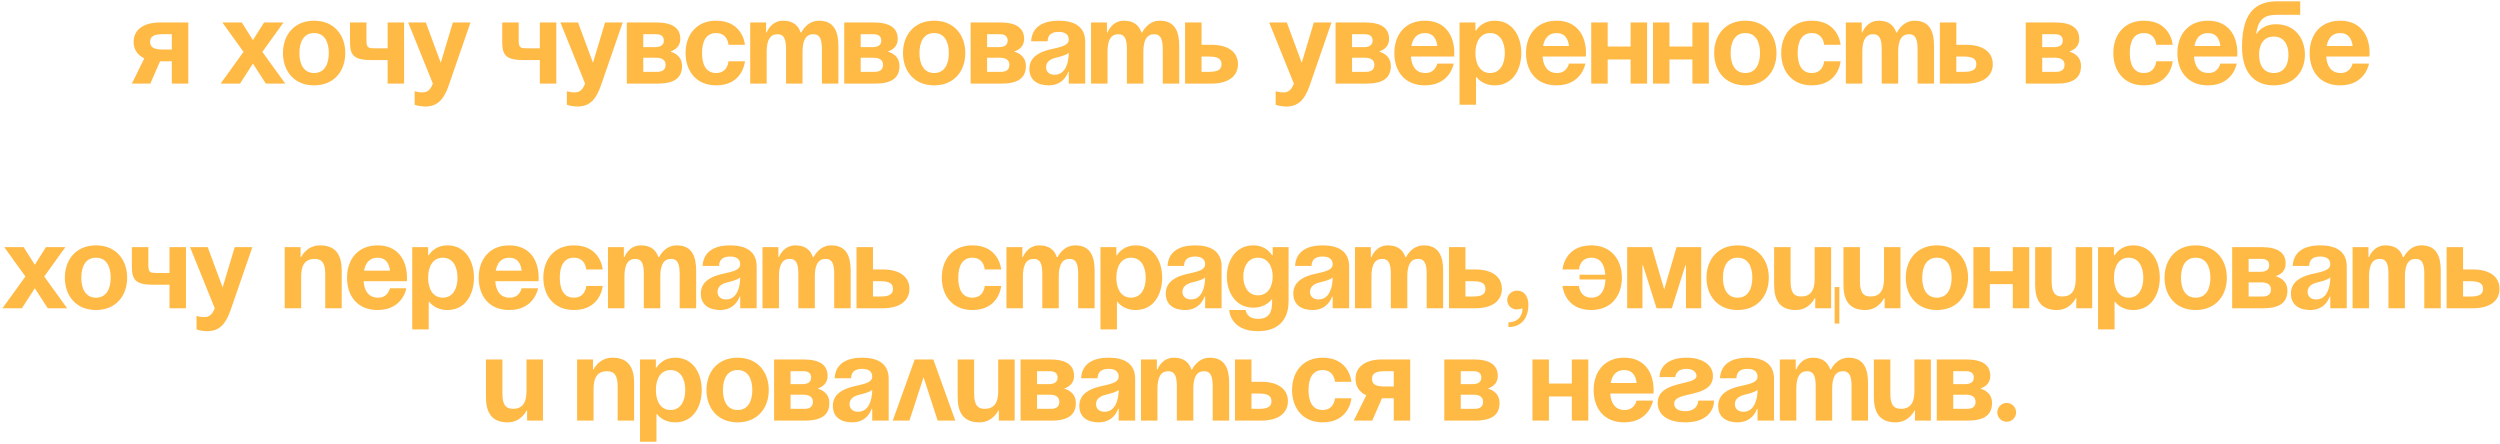 <?xml version="1.0" encoding="UTF-8"?> <svg xmlns="http://www.w3.org/2000/svg" width="957" height="170" viewBox="0 0 957 170" fill="none"> <path d="M72.078 8.6V32H65.778V23.45H61.278L57.543 32H50.478L55.248 22.325C52.548 21.065 51.153 18.86 51.153 16.025C51.153 11.525 54.753 8.6 61.278 8.6H72.078ZM62.178 18.95H65.778V13.1H62.178C58.803 13.1 57.453 14 57.453 16.025C57.453 18.05 58.803 18.95 62.178 18.95ZM92.548 8.6L96.823 15.35L101.098 8.6H108.523L100.423 19.85L109.198 32H101.773L96.823 24.35L91.873 32H84.448L93.223 19.85L85.123 8.6H92.548ZM114.62 20.3C114.62 24.53 116.24 27.95 120.245 27.95C124.25 27.95 125.87 24.53 125.87 20.3C125.87 16.07 124.25 12.65 120.245 12.65C116.24 12.65 114.62 16.07 114.62 20.3ZM108.32 20.3C108.32 13.46 112.55 7.925 120.245 7.925C127.94 7.925 132.17 13.46 132.17 20.3C132.17 27.14 127.94 32.675 120.245 32.675C112.55 32.675 108.32 27.14 108.32 20.3ZM154.684 8.6V32H148.384V23H142.309C135.784 23 133.984 21.425 133.984 16.25V8.6H140.284V15.575C140.284 18.5 141.184 18.5 143.884 18.5H148.384V8.6H154.684ZM180.104 8.6L171.779 32.675C169.934 38.03 167.504 40.775 162.779 40.775C160.529 40.775 158.729 40.1 158.729 40.1V34.925C158.729 34.925 160.079 35.375 161.654 35.375C163.904 35.375 164.804 34.16 165.704 32L156.254 8.6H163.004L168.719 24.035L173.354 8.6H180.104ZM212.956 8.6V32H206.656V23H200.581C194.056 23 192.256 21.425 192.256 16.25V8.6H198.556V15.575C198.556 18.5 199.456 18.5 202.156 18.5H206.656V8.6H212.956ZM238.376 8.6L230.051 32.675C228.206 38.03 225.776 40.775 221.051 40.775C218.801 40.775 217.001 40.1 217.001 40.1V34.925C217.001 34.925 218.351 35.375 219.926 35.375C222.176 35.375 223.076 34.16 223.976 32L214.526 8.6H221.276L226.991 24.035L231.626 8.6H238.376ZM239.942 32V8.6H251.192C257.267 8.6 260.417 10.625 260.417 14.9C260.417 18.725 256.817 19.625 256.817 19.625V19.85C256.817 19.85 261.092 20.75 261.092 25.25C261.092 29.75 258.167 32 251.867 32H239.942ZM251.192 22.1H246.242V27.5H251.642C253.667 27.5 254.792 26.6 254.792 24.8C254.792 23 253.442 22.1 251.192 22.1ZM246.242 18.05H250.742C252.992 18.05 254.117 17.15 254.117 15.575C254.117 14 253.217 13.1 251.192 13.1H246.242V18.05ZM262.437 20.3C262.437 13.46 266.487 7.925 274.137 7.925C284.487 7.925 285.162 17.15 285.162 17.15H278.862C278.862 17.15 278.637 12.65 274.137 12.65C270.132 12.65 268.737 16.07 268.737 20.3C268.737 24.53 270.132 27.95 274.137 27.95C278.637 27.95 278.862 23.45 278.862 23.45H285.162C285.162 23.45 284.487 32.675 274.137 32.675C266.487 32.675 262.437 27.14 262.437 20.3ZM300.908 32V18.95C300.908 14.9 300.098 13.1 297.623 13.1C294.923 13.1 293.483 15.125 293.483 19.85V32H287.183V8.6H293.258V12.425H293.483C293.483 12.425 295.058 7.925 299.783 7.925C303.563 7.925 305.588 9.725 306.488 12.47L306.533 12.425H306.758C306.758 12.425 308.783 7.925 313.508 7.925C319.358 7.925 320.933 12.2 320.933 17.6V32H314.633V18.95C314.633 14.9 313.823 13.1 311.348 13.1C308.648 13.1 307.208 15.125 307.208 19.85V32H300.908ZM323.174 32V8.6H334.424C340.499 8.6 343.649 10.625 343.649 14.9C343.649 18.725 340.049 19.625 340.049 19.625V19.85C340.049 19.85 344.324 20.75 344.324 25.25C344.324 29.75 341.399 32 335.099 32H323.174ZM334.424 22.1H329.474V27.5H334.874C336.899 27.5 338.024 26.6 338.024 24.8C338.024 23 336.674 22.1 334.424 22.1ZM329.474 18.05H333.974C336.224 18.05 337.349 17.15 337.349 15.575C337.349 14 336.449 13.1 334.424 13.1H329.474V18.05ZM351.969 20.3C351.969 24.53 353.589 27.95 357.594 27.95C361.599 27.95 363.219 24.53 363.219 20.3C363.219 16.07 361.599 12.65 357.594 12.65C353.589 12.65 351.969 16.07 351.969 20.3ZM345.669 20.3C345.669 13.46 349.899 7.925 357.594 7.925C365.289 7.925 369.519 13.46 369.519 20.3C369.519 27.14 365.289 32.675 357.594 32.675C349.899 32.675 345.669 27.14 345.669 20.3ZM371.558 32V8.6H382.808C388.883 8.6 392.033 10.625 392.033 14.9C392.033 18.725 388.433 19.625 388.433 19.625V19.85C388.433 19.85 392.708 20.75 392.708 25.25C392.708 29.75 389.783 32 383.483 32H371.558ZM382.808 22.1H377.858V27.5H383.258C385.283 27.5 386.408 26.6 386.408 24.8C386.408 23 385.058 22.1 382.808 22.1ZM377.858 18.05H382.358C384.608 18.05 385.733 17.15 385.733 15.575C385.733 14 384.833 13.1 382.808 13.1H377.858V18.05ZM401.023 15.8H394.723C395.083 9.815 399.898 7.925 405.298 7.925C410.923 7.925 415.423 9.95 415.423 16.025V32H409.123V27.5H408.898C408.898 27.5 407.458 32.675 401.473 32.675C397.198 32.675 394.048 30.695 394.048 26.375C394.048 22.01 397.648 20.03 401.518 19.04C405.433 18.05 409.123 17.735 409.123 15.125C409.123 13.28 407.773 12.2 405.298 12.2C402.598 12.2 401.113 13.28 401.023 15.8ZM409.123 20.21C408.088 21.155 405.973 21.65 404.173 22.1C402.148 22.595 400.438 23.63 400.438 25.7C400.438 27.5 401.698 28.625 403.723 28.625C407.998 28.625 409.123 23.675 409.123 20.21ZM431.382 32V18.95C431.382 14.9 430.572 13.1 428.097 13.1C425.397 13.1 423.957 15.125 423.957 19.85V32H417.657V8.6H423.732V12.425H423.957C423.957 12.425 425.532 7.925 430.257 7.925C434.037 7.925 436.062 9.725 436.962 12.47L437.007 12.425H437.232C437.232 12.425 439.257 7.925 443.982 7.925C449.832 7.925 451.407 12.2 451.407 17.6V32H445.107V18.95C445.107 14.9 444.297 13.1 441.822 13.1C439.122 13.1 437.682 15.125 437.682 19.85V32H431.382ZM453.648 32V8.6H459.948V17.15H463.773C470.298 17.15 473.898 20.075 473.898 24.575C473.898 29.075 470.298 32 463.773 32H453.648ZM462.873 21.65H459.948V27.5H462.873C466.248 27.5 467.598 26.6 467.598 24.575C467.598 22.55 466.248 21.65 462.873 21.65ZM509.694 8.6L501.369 32.675C499.524 38.03 497.094 40.775 492.369 40.775C490.119 40.775 488.319 40.1 488.319 40.1V34.925C488.319 34.925 489.669 35.375 491.244 35.375C493.494 35.375 494.394 34.16 495.294 32L485.844 8.6H492.594L498.309 24.035L502.944 8.6H509.694ZM511.26 32V8.6H522.51C528.585 8.6 531.735 10.625 531.735 14.9C531.735 18.725 528.135 19.625 528.135 19.625V19.85C528.135 19.85 532.41 20.75 532.41 25.25C532.41 29.75 529.485 32 523.185 32H511.26ZM522.51 22.1H517.56V27.5H522.96C524.985 27.5 526.11 26.6 526.11 24.8C526.11 23 524.76 22.1 522.51 22.1ZM517.56 18.05H522.06C524.31 18.05 525.435 17.15 525.435 15.575C525.435 14 524.535 13.1 522.51 13.1H517.56V18.05ZM533.755 20.3C533.755 13.46 537.76 7.925 545.455 7.925C553.15 7.925 556.705 13.46 556.705 20.3C556.705 20.84 556.66 21.65 556.66 21.65H540.1C540.37 25.25 541.9 27.95 545.68 27.95C549.505 27.95 550.18 24.35 550.18 24.35H556.48C556.48 24.35 555.13 32.675 545.455 32.675C537.58 32.675 533.755 27.14 533.755 20.3ZM545.455 12.65C542.35 12.65 540.82 14.72 540.28 17.6H550.225C549.82 14.72 548.56 12.65 545.455 12.65ZM558.721 40.1V8.6H564.796V11.75H565.021C565.021 11.75 567.046 7.925 572.221 7.925C578.971 7.925 582.346 13.775 582.346 20.3C582.346 26.825 578.971 32.675 572.221 32.675C567.271 32.675 565.246 29.525 565.246 29.525H565.021V40.1H558.721ZM564.796 20.3C564.796 24.53 566.596 27.95 570.421 27.95C574.246 27.95 576.046 24.53 576.046 20.3C576.046 16.07 574.246 12.65 570.421 12.65C566.596 12.65 564.796 16.07 564.796 20.3ZM584.16 20.3C584.16 13.46 588.165 7.925 595.86 7.925C603.555 7.925 607.11 13.46 607.11 20.3C607.11 20.84 607.065 21.65 607.065 21.65H590.505C590.775 25.25 592.305 27.95 596.085 27.95C599.91 27.95 600.585 24.35 600.585 24.35H606.885C606.885 24.35 605.535 32.675 595.86 32.675C587.985 32.675 584.16 27.14 584.16 20.3ZM595.86 12.65C592.755 12.65 591.225 14.72 590.685 17.6H600.63C600.225 14.72 598.965 12.65 595.86 12.65ZM624.201 32V22.775H615.426V32H609.126V8.6H615.426V17.825H624.201V8.6H630.501V32H624.201ZM647.844 32V22.775H639.069V32H632.769V8.6H639.069V17.825H647.844V8.6H654.144V32H647.844ZM662.487 20.3C662.487 24.53 664.107 27.95 668.112 27.95C672.117 27.95 673.737 24.53 673.737 20.3C673.737 16.07 672.117 12.65 668.112 12.65C664.107 12.65 662.487 16.07 662.487 20.3ZM656.187 20.3C656.187 13.46 660.417 7.925 668.112 7.925C675.807 7.925 680.037 13.46 680.037 20.3C680.037 27.14 675.807 32.675 668.112 32.675C660.417 32.675 656.187 27.14 656.187 20.3ZM681.851 20.3C681.851 13.46 685.901 7.925 693.551 7.925C703.901 7.925 704.576 17.15 704.576 17.15H698.276C698.276 17.15 698.051 12.65 693.551 12.65C689.546 12.65 688.151 16.07 688.151 20.3C688.151 24.53 689.546 27.95 693.551 27.95C698.051 27.95 698.276 23.45 698.276 23.45H704.576C704.576 23.45 703.901 32.675 693.551 32.675C685.901 32.675 681.851 27.14 681.851 20.3ZM720.322 32V18.95C720.322 14.9 719.512 13.1 717.037 13.1C714.337 13.1 712.897 15.125 712.897 19.85V32H706.597V8.6H712.672V12.425H712.897C712.897 12.425 714.472 7.925 719.197 7.925C722.977 7.925 725.002 9.725 725.902 12.47L725.947 12.425H726.172C726.172 12.425 728.197 7.925 732.922 7.925C738.772 7.925 740.347 12.2 740.347 17.6V32H734.047V18.95C734.047 14.9 733.237 13.1 730.762 13.1C728.062 13.1 726.622 15.125 726.622 19.85V32H720.322ZM742.588 32V8.6H748.888V17.15H752.713C759.238 17.15 762.838 20.075 762.838 24.575C762.838 29.075 759.238 32 752.713 32H742.588ZM751.813 21.65H748.888V27.5H751.813C755.188 27.5 756.538 26.6 756.538 24.575C756.538 22.55 755.188 21.65 751.813 21.65ZM775.459 32V8.6H786.709C792.784 8.6 795.934 10.625 795.934 14.9C795.934 18.725 792.334 19.625 792.334 19.625V19.85C792.334 19.85 796.609 20.75 796.609 25.25C796.609 29.75 793.684 32 787.384 32H775.459ZM786.709 22.1H781.759V27.5H787.159C789.184 27.5 790.309 26.6 790.309 24.8C790.309 23 788.959 22.1 786.709 22.1ZM781.759 18.05H786.259C788.509 18.05 789.634 17.15 789.634 15.575C789.634 14 788.734 13.1 786.709 13.1H781.759V18.05ZM808.984 20.3C808.984 13.46 813.034 7.925 820.684 7.925C831.034 7.925 831.709 17.15 831.709 17.15H825.409C825.409 17.15 825.184 12.65 820.684 12.65C816.679 12.65 815.284 16.07 815.284 20.3C815.284 24.53 816.679 27.95 820.684 27.95C825.184 27.95 825.409 23.45 825.409 23.45H831.709C831.709 23.45 831.034 32.675 820.684 32.675C813.034 32.675 808.984 27.14 808.984 20.3ZM833.506 20.3C833.506 13.46 837.511 7.925 845.206 7.925C852.901 7.925 856.456 13.46 856.456 20.3C856.456 20.84 856.411 21.65 856.411 21.65H839.851C840.121 25.25 841.651 27.95 845.431 27.95C849.256 27.95 849.931 24.35 849.931 24.35H856.231C856.231 24.35 854.881 32.675 845.206 32.675C837.331 32.675 833.506 27.14 833.506 20.3ZM845.206 12.65C842.101 12.65 840.571 14.72 840.031 17.6H849.976C849.571 14.72 848.311 12.65 845.206 12.65ZM864.772 20.975C864.772 24.755 866.392 27.95 870.397 27.95C874.402 27.95 876.022 24.755 876.022 20.975C876.022 17.195 874.402 14 870.397 14C866.392 14 864.772 17.195 864.772 20.975ZM870.397 32.675C864.097 32.675 858.247 29.075 858.247 17.825C858.247 2.75 865.402 0.5 871.927 0.5H880.522V5.675H871.387C866.302 5.675 864.412 7.925 863.647 12.875H863.872C863.872 12.875 865.897 9.275 871.297 9.275C878.272 9.275 882.322 14.45 882.322 20.975C882.322 27.275 878.272 32.675 870.397 32.675ZM884.131 20.3C884.131 13.46 888.136 7.925 895.831 7.925C903.526 7.925 907.081 13.46 907.081 20.3C907.081 20.84 907.036 21.65 907.036 21.65H890.476C890.746 25.25 892.276 27.95 896.056 27.95C899.881 27.95 900.556 24.35 900.556 24.35H906.856C906.856 24.35 905.506 32.675 895.831 32.675C887.956 32.675 884.131 27.14 884.131 20.3ZM895.831 12.65C892.726 12.65 891.196 14.72 890.656 17.6H900.601C900.196 14.72 898.936 12.65 895.831 12.65ZM9.051 94.6L13.326 101.35L17.602 94.6H25.026L16.927 105.85L25.701 118H18.276L13.326 110.35L8.376 118H0.951L9.726 105.85L1.626 94.6H9.051ZM31.124 106.3C31.124 110.53 32.744 113.95 36.749 113.95C40.754 113.95 42.374 110.53 42.374 106.3C42.374 102.07 40.754 98.65 36.749 98.65C32.744 98.65 31.124 102.07 31.124 106.3ZM24.824 106.3C24.824 99.46 29.054 93.925 36.749 93.925C44.444 93.925 48.674 99.46 48.674 106.3C48.674 113.14 44.444 118.675 36.749 118.675C29.054 118.675 24.824 113.14 24.824 106.3ZM71.188 94.6V118H64.888V109H58.813C52.288 109 50.488 107.425 50.488 102.25V94.6H56.788V101.575C56.788 104.5 57.688 104.5 60.388 104.5H64.888V94.6H71.188ZM96.608 94.6L88.283 118.675C86.438 124.03 84.008 126.775 79.283 126.775C77.033 126.775 75.233 126.1 75.233 126.1V120.925C75.233 120.925 76.583 121.375 78.158 121.375C80.408 121.375 81.308 120.16 82.208 118L72.758 94.6H79.508L85.223 110.035L89.858 94.6H96.608ZM108.985 118V94.6H115.06V98.425H115.285C115.285 98.425 117.31 93.925 122.485 93.925C129.01 93.925 130.81 98.2 130.81 103.6V118H124.51V104.95C124.51 100.9 123.385 99.1 120.46 99.1C117.085 99.1 115.285 101.125 115.285 105.85V118H108.985ZM132.842 106.3C132.842 99.46 136.847 93.925 144.542 93.925C152.237 93.925 155.792 99.46 155.792 106.3C155.792 106.84 155.747 107.65 155.747 107.65H139.187C139.457 111.25 140.987 113.95 144.767 113.95C148.592 113.95 149.267 110.35 149.267 110.35H155.567C155.567 110.35 154.217 118.675 144.542 118.675C136.667 118.675 132.842 113.14 132.842 106.3ZM144.542 98.65C141.437 98.65 139.907 100.72 139.367 103.6H149.312C148.907 100.72 147.647 98.65 144.542 98.65ZM157.808 126.1V94.6H163.883V97.75H164.108C164.108 97.75 166.133 93.925 171.308 93.925C178.058 93.925 181.433 99.775 181.433 106.3C181.433 112.825 178.058 118.675 171.308 118.675C166.358 118.675 164.333 115.525 164.333 115.525H164.108V126.1H157.808ZM163.883 106.3C163.883 110.53 165.683 113.95 169.508 113.95C173.333 113.95 175.133 110.53 175.133 106.3C175.133 102.07 173.333 98.65 169.508 98.65C165.683 98.65 163.883 102.07 163.883 106.3ZM183.247 106.3C183.247 99.46 187.252 93.925 194.947 93.925C202.642 93.925 206.197 99.46 206.197 106.3C206.197 106.84 206.152 107.65 206.152 107.65H189.592C189.862 111.25 191.392 113.95 195.172 113.95C198.997 113.95 199.672 110.35 199.672 110.35H205.972C205.972 110.35 204.622 118.675 194.947 118.675C187.072 118.675 183.247 113.14 183.247 106.3ZM194.947 98.65C191.842 98.65 190.312 100.72 189.772 103.6H199.717C199.312 100.72 198.052 98.65 194.947 98.65ZM207.988 106.3C207.988 99.46 212.038 93.925 219.688 93.925C230.038 93.925 230.713 103.15 230.713 103.15H224.413C224.413 103.15 224.188 98.65 219.688 98.65C215.683 98.65 214.288 102.07 214.288 106.3C214.288 110.53 215.683 113.95 219.688 113.95C224.188 113.95 224.413 109.45 224.413 109.45H230.713C230.713 109.45 230.038 118.675 219.688 118.675C212.038 118.675 207.988 113.14 207.988 106.3ZM246.46 118V104.95C246.46 100.9 245.65 99.1 243.175 99.1C240.475 99.1 239.035 101.125 239.035 105.85V118H232.735V94.6H238.81V98.425H239.035C239.035 98.425 240.61 93.925 245.335 93.925C249.115 93.925 251.14 95.725 252.04 98.47L252.085 98.425H252.31C252.31 98.425 254.335 93.925 259.06 93.925C264.91 93.925 266.485 98.2 266.485 103.6V118H260.185V104.95C260.185 100.9 259.375 99.1 256.9 99.1C254.2 99.1 252.76 101.125 252.76 105.85V118H246.46ZM275.251 101.8H268.951C269.311 95.815 274.126 93.925 279.526 93.925C285.151 93.925 289.651 95.95 289.651 102.025V118H283.351V113.5H283.126C283.126 113.5 281.686 118.675 275.701 118.675C271.426 118.675 268.276 116.695 268.276 112.375C268.276 108.01 271.876 106.03 275.746 105.04C279.661 104.05 283.351 103.735 283.351 101.125C283.351 99.28 282.001 98.2 279.526 98.2C276.826 98.2 275.341 99.28 275.251 101.8ZM283.351 106.21C282.316 107.155 280.201 107.65 278.401 108.1C276.376 108.595 274.666 109.63 274.666 111.7C274.666 113.5 275.926 114.625 277.951 114.625C282.226 114.625 283.351 109.675 283.351 106.21ZM305.61 118V104.95C305.61 100.9 304.8 99.1 302.325 99.1C299.625 99.1 298.185 101.125 298.185 105.85V118H291.885V94.6H297.96V98.425H298.185C298.185 98.425 299.76 93.925 304.485 93.925C308.265 93.925 310.29 95.725 311.19 98.47L311.235 98.425H311.46C311.46 98.425 313.485 93.925 318.21 93.925C324.06 93.925 325.635 98.2 325.635 103.6V118H319.335V104.95C319.335 100.9 318.525 99.1 316.05 99.1C313.35 99.1 311.91 101.125 311.91 105.85V118H305.61ZM327.876 118V94.6H334.176V103.15H338.001C344.526 103.15 348.126 106.075 348.126 110.575C348.126 115.075 344.526 118 338.001 118H327.876ZM337.101 107.65H334.176V113.5H337.101C340.476 113.5 341.826 112.6 341.826 110.575C341.826 108.55 340.476 107.65 337.101 107.65ZM360.523 106.3C360.523 99.46 364.573 93.925 372.223 93.925C382.573 93.925 383.248 103.15 383.248 103.15H376.948C376.948 103.15 376.723 98.65 372.223 98.65C368.218 98.65 366.823 102.07 366.823 106.3C366.823 110.53 368.218 113.95 372.223 113.95C376.723 113.95 376.948 109.45 376.948 109.45H383.248C383.248 109.45 382.573 118.675 372.223 118.675C364.573 118.675 360.523 113.14 360.523 106.3ZM398.994 118V104.95C398.994 100.9 398.184 99.1 395.709 99.1C393.009 99.1 391.569 101.125 391.569 105.85V118H385.269V94.6H391.344V98.425H391.569C391.569 98.425 393.144 93.925 397.869 93.925C401.649 93.925 403.674 95.725 404.574 98.47L404.619 98.425H404.844C404.844 98.425 406.869 93.925 411.594 93.925C417.444 93.925 419.019 98.2 419.019 103.6V118H412.719V104.95C412.719 100.9 411.909 99.1 409.434 99.1C406.734 99.1 405.294 101.125 405.294 105.85V118H398.994ZM421.26 126.1V94.6H427.335V97.75H427.56C427.56 97.75 429.585 93.925 434.76 93.925C441.51 93.925 444.885 99.775 444.885 106.3C444.885 112.825 441.51 118.675 434.76 118.675C429.81 118.675 427.785 115.525 427.785 115.525H427.56V126.1H421.26ZM427.335 106.3C427.335 110.53 429.135 113.95 432.96 113.95C436.785 113.95 438.585 110.53 438.585 106.3C438.585 102.07 436.785 98.65 432.96 98.65C429.135 98.65 427.335 102.07 427.335 106.3ZM453.23 101.8H446.93C447.29 95.815 452.105 93.925 457.505 93.925C463.13 93.925 467.63 95.95 467.63 102.025V118H461.33V113.5H461.105C461.105 113.5 459.665 118.675 453.68 118.675C449.405 118.675 446.255 116.695 446.255 112.375C446.255 108.01 449.855 106.03 453.725 105.04C457.64 104.05 461.33 103.735 461.33 101.125C461.33 99.28 459.98 98.2 457.505 98.2C454.805 98.2 453.32 99.28 453.23 101.8ZM461.33 106.21C460.295 107.155 458.18 107.65 456.38 108.1C454.355 108.595 452.645 109.63 452.645 111.7C452.645 113.5 453.905 114.625 455.93 114.625C460.205 114.625 461.33 109.675 461.33 106.21ZM493.264 94.6V115.3C493.264 122.05 489.664 126.775 481.564 126.775C470.764 126.775 470.539 118.675 470.539 118.675H476.839C476.839 118.675 477.064 122.05 481.564 122.05C485.569 122.05 486.964 119.8 486.964 115.75V114.625H486.739C486.739 114.625 484.714 117.775 479.764 117.775C473.014 117.775 469.639 111.925 469.639 105.85C469.639 99.775 473.014 93.925 479.764 93.925C484.939 93.925 486.964 97.75 486.964 97.75H487.189V94.6H493.264ZM487.189 105.85C487.189 102.07 485.389 98.65 481.564 98.65C477.739 98.65 475.939 102.07 475.939 105.85C475.939 109.63 477.739 113.05 481.564 113.05C485.389 113.05 487.189 109.63 487.189 105.85ZM502.053 101.8H495.753C496.113 95.815 500.928 93.925 506.328 93.925C511.953 93.925 516.453 95.95 516.453 102.025V118H510.153V113.5H509.928C509.928 113.5 508.488 118.675 502.503 118.675C498.228 118.675 495.078 116.695 495.078 112.375C495.078 108.01 498.678 106.03 502.548 105.04C506.463 104.05 510.153 103.735 510.153 101.125C510.153 99.28 508.803 98.2 506.328 98.2C503.628 98.2 502.143 99.28 502.053 101.8ZM510.153 106.21C509.118 107.155 507.003 107.65 505.203 108.1C503.178 108.595 501.468 109.63 501.468 111.7C501.468 113.5 502.728 114.625 504.753 114.625C509.028 114.625 510.153 109.675 510.153 106.21ZM532.412 118V104.95C532.412 100.9 531.602 99.1 529.127 99.1C526.427 99.1 524.987 101.125 524.987 105.85V118H518.687V94.6H524.762V98.425H524.987C524.987 98.425 526.562 93.925 531.287 93.925C535.067 93.925 537.092 95.725 537.992 98.47L538.037 98.425H538.262C538.262 98.425 540.287 93.925 545.012 93.925C550.862 93.925 552.437 98.2 552.437 103.6V118H546.137V104.95C546.137 100.9 545.327 99.1 542.852 99.1C540.152 99.1 538.712 101.125 538.712 105.85V118H532.412ZM554.678 118V94.6H560.978V103.15H564.803C571.328 103.15 574.928 106.075 574.928 110.575C574.928 115.075 571.328 118 564.803 118H554.678ZM563.903 107.65H560.978V113.5H563.903C567.278 113.5 568.628 112.6 568.628 110.575C568.628 108.55 567.278 107.65 563.903 107.65ZM576.964 114.85C576.964 112.87 578.584 111.25 580.789 111.25C583.264 111.25 585.064 113.275 585.064 116.65C585.064 122.05 582.139 125.2 577.414 125.2V123.4C580.114 123.4 582.814 121.825 582.814 118C582.814 118 581.914 118.45 580.564 118.45C578.584 118.45 576.964 116.83 576.964 114.85ZM604.66 106.975V105.175H614.515C614.245 101.485 612.805 98.65 609.16 98.65C604.66 98.65 604.435 103.15 604.435 103.15H598.135C598.135 103.15 598.81 93.925 609.16 93.925C616.81 93.925 620.86 99.46 620.86 106.3C620.86 113.14 616.81 118.675 609.16 118.675C598.81 118.675 598.135 109.45 598.135 109.45H604.435C604.435 109.45 604.66 113.95 609.16 113.95C612.94 113.95 614.425 110.89 614.56 106.975H604.66ZM651.231 94.6V118H645.381V101.575H645.156L639.981 118H634.131L628.956 101.575H628.731V118H622.881V94.6H632.331L637.056 110.8L641.781 94.6H651.231ZM659.542 106.3C659.542 110.53 661.162 113.95 665.167 113.95C669.172 113.95 670.792 110.53 670.792 106.3C670.792 102.07 669.172 98.65 665.167 98.65C661.162 98.65 659.542 102.07 659.542 106.3ZM653.242 106.3C653.242 99.46 657.472 93.925 665.167 93.925C672.862 93.925 677.092 99.46 677.092 106.3C677.092 113.14 672.862 118.675 665.167 118.675C657.472 118.675 653.242 113.14 653.242 106.3ZM704.106 109.9V123.85H702.306V109.9H704.106ZM700.956 94.6V118H694.881V114.175H694.656C694.656 114.175 692.631 118.675 687.456 118.675C680.931 118.675 679.131 114.4 679.131 109V94.6H685.431V107.65C685.431 111.7 686.556 113.5 689.481 113.5C692.856 113.5 694.656 111.475 694.656 106.75V94.6H700.956ZM727.499 94.6V118H721.424V114.175H721.199C721.199 114.175 719.174 118.675 713.999 118.675C707.474 118.675 705.674 114.4 705.674 109V94.6H711.974V107.65C711.974 111.7 713.099 113.5 716.024 113.5C719.399 113.5 721.199 111.475 721.199 106.75V94.6H727.499ZM735.831 106.3C735.831 110.53 737.451 113.95 741.456 113.95C745.461 113.95 747.081 110.53 747.081 106.3C747.081 102.07 745.461 98.65 741.456 98.65C737.451 98.65 735.831 102.07 735.831 106.3ZM729.531 106.3C729.531 99.46 733.761 93.925 741.456 93.925C749.151 93.925 753.381 99.46 753.381 106.3C753.381 113.14 749.151 118.675 741.456 118.675C733.761 118.675 729.531 113.14 729.531 106.3ZM770.495 118V108.775H761.72V118H755.42V94.6H761.72V103.825H770.495V94.6H776.795V118H770.495ZM800.888 94.6V118H794.813V114.175H794.588C794.588 114.175 792.563 118.675 787.388 118.675C780.863 118.675 779.063 114.4 779.063 109V94.6H785.363V107.65C785.363 111.7 786.488 113.5 789.413 113.5C792.788 113.5 794.588 111.475 794.588 106.75V94.6H800.888ZM803.145 126.1V94.6H809.22V97.75H809.445C809.445 97.75 811.47 93.925 816.645 93.925C823.395 93.925 826.77 99.775 826.77 106.3C826.77 112.825 823.395 118.675 816.645 118.675C811.695 118.675 809.67 115.525 809.67 115.525H809.445V126.1H803.145ZM809.22 106.3C809.22 110.53 811.02 113.95 814.845 113.95C818.67 113.95 820.47 110.53 820.47 106.3C820.47 102.07 818.67 98.65 814.845 98.65C811.02 98.65 809.22 102.07 809.22 106.3ZM834.884 106.3C834.884 110.53 836.504 113.95 840.509 113.95C844.514 113.95 846.134 110.53 846.134 106.3C846.134 102.07 844.514 98.65 840.509 98.65C836.504 98.65 834.884 102.07 834.884 106.3ZM828.584 106.3C828.584 99.46 832.814 93.925 840.509 93.925C848.204 93.925 852.434 99.46 852.434 106.3C852.434 113.14 848.204 118.675 840.509 118.675C832.814 118.675 828.584 113.14 828.584 106.3ZM854.473 118V94.6H865.723C871.798 94.6 874.948 96.625 874.948 100.9C874.948 104.725 871.348 105.625 871.348 105.625V105.85C871.348 105.85 875.623 106.75 875.623 111.25C875.623 115.75 872.698 118 866.398 118H854.473ZM865.723 108.1H860.773V113.5H866.173C868.198 113.5 869.323 112.6 869.323 110.8C869.323 109 867.973 108.1 865.723 108.1ZM860.773 104.05H865.273C867.523 104.05 868.648 103.15 868.648 101.575C868.648 100 867.748 99.1 865.723 99.1H860.773V104.05ZM883.938 101.8H877.638C877.998 95.815 882.813 93.925 888.213 93.925C893.838 93.925 898.338 95.95 898.338 102.025V118H892.038V113.5H891.813C891.813 113.5 890.373 118.675 884.388 118.675C880.113 118.675 876.963 116.695 876.963 112.375C876.963 108.01 880.563 106.03 884.433 105.04C888.348 104.05 892.038 103.735 892.038 101.125C892.038 99.28 890.688 98.2 888.213 98.2C885.513 98.2 884.028 99.28 883.938 101.8ZM892.038 106.21C891.003 107.155 888.888 107.65 887.088 108.1C885.063 108.595 883.353 109.63 883.353 111.7C883.353 113.5 884.613 114.625 886.638 114.625C890.913 114.625 892.038 109.675 892.038 106.21ZM914.297 118V104.95C914.297 100.9 913.487 99.1 911.012 99.1C908.312 99.1 906.872 101.125 906.872 105.85V118H900.572V94.6H906.647V98.425H906.872C906.872 98.425 908.447 93.925 913.172 93.925C916.952 93.925 918.977 95.725 919.877 98.47L919.922 98.425H920.147C920.147 98.425 922.172 93.925 926.897 93.925C932.747 93.925 934.322 98.2 934.322 103.6V118H928.022V104.95C928.022 100.9 927.212 99.1 924.737 99.1C922.037 99.1 920.597 101.125 920.597 105.85V118H914.297ZM936.563 118V94.6H942.863V103.15H946.688C953.213 103.15 956.813 106.075 956.813 110.575C956.813 115.075 953.213 118 946.688 118H936.563ZM945.788 107.65H942.863V113.5H945.788C949.163 113.5 950.513 112.6 950.513 110.575C950.513 108.55 949.163 107.65 945.788 107.65ZM207.846 137.6V161H201.771V157.175H201.546C201.546 157.175 199.521 161.675 194.346 161.675C187.821 161.675 186.021 157.4 186.021 152V137.6H192.321V150.65C192.321 154.7 193.446 156.5 196.371 156.5C199.746 156.5 201.546 154.475 201.546 149.75V137.6H207.846ZM220.914 161V137.6H226.989V141.425H227.214C227.214 141.425 229.239 136.925 234.414 136.925C240.939 136.925 242.739 141.2 242.739 146.6V161H236.439V147.95C236.439 143.9 235.314 142.1 232.389 142.1C229.014 142.1 227.214 144.125 227.214 148.85V161H220.914ZM244.996 169.1V137.6H251.071V140.75H251.296C251.296 140.75 253.321 136.925 258.496 136.925C265.246 136.925 268.621 142.775 268.621 149.3C268.621 155.825 265.246 161.675 258.496 161.675C253.546 161.675 251.521 158.525 251.521 158.525H251.296V169.1H244.996ZM251.071 149.3C251.071 153.53 252.871 156.95 256.696 156.95C260.521 156.95 262.321 153.53 262.321 149.3C262.321 145.07 260.521 141.65 256.696 141.65C252.871 141.65 251.071 145.07 251.071 149.3ZM276.735 149.3C276.735 153.53 278.355 156.95 282.36 156.95C286.365 156.95 287.985 153.53 287.985 149.3C287.985 145.07 286.365 141.65 282.36 141.65C278.355 141.65 276.735 145.07 276.735 149.3ZM270.435 149.3C270.435 142.46 274.665 136.925 282.36 136.925C290.055 136.925 294.285 142.46 294.285 149.3C294.285 156.14 290.055 161.675 282.36 161.675C274.665 161.675 270.435 156.14 270.435 149.3ZM296.324 161V137.6H307.574C313.649 137.6 316.799 139.625 316.799 143.9C316.799 147.725 313.199 148.625 313.199 148.625V148.85C313.199 148.85 317.474 149.75 317.474 154.25C317.474 158.75 314.549 161 308.249 161H296.324ZM307.574 151.1H302.624V156.5H308.024C310.049 156.5 311.174 155.6 311.174 153.8C311.174 152 309.824 151.1 307.574 151.1ZM302.624 147.05H307.124C309.374 147.05 310.499 146.15 310.499 144.575C310.499 143 309.599 142.1 307.574 142.1H302.624V147.05ZM325.788 144.8H319.488C319.848 138.815 324.663 136.925 330.063 136.925C335.688 136.925 340.188 138.95 340.188 145.025V161H333.888V156.5H333.663C333.663 156.5 332.223 161.675 326.238 161.675C321.963 161.675 318.813 159.695 318.813 155.375C318.813 151.01 322.413 149.03 326.283 148.04C330.198 147.05 333.888 146.735 333.888 144.125C333.888 142.28 332.538 141.2 330.063 141.2C327.363 141.2 325.878 142.28 325.788 144.8ZM333.888 149.21C332.853 150.155 330.738 150.65 328.938 151.1C326.913 151.595 325.203 152.63 325.203 154.7C325.203 156.5 326.463 157.625 328.488 157.625C332.763 157.625 333.888 152.675 333.888 149.21ZM341.747 161L350.162 137.6H357.272L365.687 161H358.937L353.537 144.395L348.137 161H341.747ZM388.417 137.6V161H382.342V157.175H382.117C382.117 157.175 380.092 161.675 374.917 161.675C368.392 161.675 366.592 157.4 366.592 152V137.6H372.892V150.65C372.892 154.7 374.017 156.5 376.942 156.5C380.317 156.5 382.117 154.475 382.117 149.75V137.6H388.417ZM390.674 161V137.6H401.924C407.999 137.6 411.149 139.625 411.149 143.9C411.149 147.725 407.549 148.625 407.549 148.625V148.85C407.549 148.85 411.824 149.75 411.824 154.25C411.824 158.75 408.899 161 402.599 161H390.674ZM401.924 151.1H396.974V156.5H402.374C404.399 156.5 405.524 155.6 405.524 153.8C405.524 152 404.174 151.1 401.924 151.1ZM396.974 147.05H401.474C403.724 147.05 404.849 146.15 404.849 144.575C404.849 143 403.949 142.1 401.924 142.1H396.974V147.05ZM420.139 144.8H413.839C414.199 138.815 419.014 136.925 424.414 136.925C430.039 136.925 434.539 138.95 434.539 145.025V161H428.239V156.5H428.014C428.014 156.5 426.574 161.675 420.589 161.675C416.314 161.675 413.164 159.695 413.164 155.375C413.164 151.01 416.764 149.03 420.634 148.04C424.549 147.05 428.239 146.735 428.239 144.125C428.239 142.28 426.889 141.2 424.414 141.2C421.714 141.2 420.229 142.28 420.139 144.8ZM428.239 149.21C427.204 150.155 425.089 150.65 423.289 151.1C421.264 151.595 419.554 152.63 419.554 154.7C419.554 156.5 420.814 157.625 422.839 157.625C427.114 157.625 428.239 152.675 428.239 149.21ZM450.498 161V147.95C450.498 143.9 449.688 142.1 447.213 142.1C444.513 142.1 443.073 144.125 443.073 148.85V161H436.773V137.6H442.848V141.425H443.073C443.073 141.425 444.648 136.925 449.373 136.925C453.153 136.925 455.178 138.725 456.078 141.47L456.123 141.425H456.348C456.348 141.425 458.373 136.925 463.098 136.925C468.948 136.925 470.523 141.2 470.523 146.6V161H464.223V147.95C464.223 143.9 463.413 142.1 460.938 142.1C458.238 142.1 456.798 144.125 456.798 148.85V161H450.498ZM472.764 161V137.6H479.064V146.15H482.889C489.414 146.15 493.014 149.075 493.014 153.575C493.014 158.075 489.414 161 482.889 161H472.764ZM481.989 150.65H479.064V156.5H481.989C485.364 156.5 486.714 155.6 486.714 153.575C486.714 151.55 485.364 150.65 481.989 150.65ZM494.6 149.3C494.6 142.46 498.65 136.925 506.3 136.925C516.65 136.925 517.325 146.15 517.325 146.15H511.025C511.025 146.15 510.8 141.65 506.3 141.65C502.295 141.65 500.9 145.07 500.9 149.3C500.9 153.53 502.295 156.95 506.3 156.95C510.8 156.95 511.025 152.45 511.025 152.45H517.325C517.325 152.45 516.65 161.675 506.3 161.675C498.65 161.675 494.6 156.14 494.6 149.3ZM539.832 137.6V161H533.532V152.45H529.032L525.297 161H518.232L523.002 151.325C520.302 150.065 518.907 147.86 518.907 145.025C518.907 140.525 522.507 137.6 529.032 137.6H539.832ZM529.932 147.95H533.532V142.1H529.932C526.557 142.1 525.207 143 525.207 145.025C525.207 147.05 526.557 147.95 529.932 147.95ZM552.876 161V137.6H564.126C570.201 137.6 573.351 139.625 573.351 143.9C573.351 147.725 569.751 148.625 569.751 148.625V148.85C569.751 148.85 574.026 149.75 574.026 154.25C574.026 158.75 571.101 161 564.801 161H552.876ZM564.126 151.1H559.176V156.5H564.576C566.601 156.5 567.726 155.6 567.726 153.8C567.726 152 566.376 151.1 564.126 151.1ZM559.176 147.05H563.676C565.926 147.05 567.051 146.15 567.051 144.575C567.051 143 566.151 142.1 564.126 142.1H559.176V147.05ZM601.701 161V151.775H592.926V161H586.626V137.6H592.926V146.825H601.701V137.6H608.001V161H601.701ZM610.044 149.3C610.044 142.46 614.049 136.925 621.744 136.925C629.439 136.925 632.994 142.46 632.994 149.3C632.994 149.84 632.949 150.65 632.949 150.65H616.389C616.659 154.25 618.189 156.95 621.969 156.95C625.794 156.95 626.469 153.35 626.469 153.35H632.769C632.769 153.35 631.419 161.675 621.744 161.675C613.869 161.675 610.044 156.14 610.044 149.3ZM621.744 141.65C618.639 141.65 617.109 143.72 616.569 146.6H626.514C626.109 143.72 624.849 141.65 621.744 141.65ZM650.091 153.35H656.166C656.166 156.05 654.366 161.675 645.141 161.675C638.391 161.675 634.566 158.75 634.566 154.25C634.566 145.475 649.416 147.725 649.416 143.9C649.416 142.46 648.066 141.2 645.591 141.2C641.316 141.2 641.316 144.35 641.316 144.35H635.241C635.241 142.1 636.816 136.925 645.591 136.925C651.891 136.925 655.716 139.85 655.716 143.9C655.716 152.675 640.866 149.48 640.866 154.475C640.866 155.825 641.766 157.4 645.141 157.4C650.091 157.4 650.091 153.35 650.091 153.35ZM664.694 144.8H658.394C658.754 138.815 663.569 136.925 668.969 136.925C674.594 136.925 679.094 138.95 679.094 145.025V161H672.794V156.5H672.569C672.569 156.5 671.129 161.675 665.144 161.675C660.869 161.675 657.719 159.695 657.719 155.375C657.719 151.01 661.319 149.03 665.189 148.04C669.104 147.05 672.794 146.735 672.794 144.125C672.794 142.28 671.444 141.2 668.969 141.2C666.269 141.2 664.784 142.28 664.694 144.8ZM672.794 149.21C671.759 150.155 669.644 150.65 667.844 151.1C665.819 151.595 664.109 152.63 664.109 154.7C664.109 156.5 665.369 157.625 667.394 157.625C671.669 157.625 672.794 152.675 672.794 149.21ZM695.054 161V147.95C695.054 143.9 694.244 142.1 691.769 142.1C689.069 142.1 687.629 144.125 687.629 148.85V161H681.329V137.6H687.404V141.425H687.629C687.629 141.425 689.204 136.925 693.929 136.925C697.709 136.925 699.734 138.725 700.634 141.47L700.679 141.425H700.904C700.904 141.425 702.929 136.925 707.654 136.925C713.504 136.925 715.079 141.2 715.079 146.6V161H708.779V147.95C708.779 143.9 707.969 142.1 705.494 142.1C702.794 142.1 701.354 144.125 701.354 148.85V161H695.054ZM739.145 137.6V161H733.07V157.175H732.845C732.845 157.175 730.82 161.675 725.645 161.675C719.12 161.675 717.32 157.4 717.32 152V137.6H723.62V150.65C723.62 154.7 724.745 156.5 727.67 156.5C731.045 156.5 732.845 154.475 732.845 149.75V137.6H739.145ZM741.402 161V137.6H752.652C758.727 137.6 761.877 139.625 761.877 143.9C761.877 147.725 758.277 148.625 758.277 148.625V148.85C758.277 148.85 762.552 149.75 762.552 154.25C762.552 158.75 759.627 161 753.327 161H741.402ZM752.652 151.1H747.702V156.5H753.102C755.127 156.5 756.252 155.6 756.252 153.8C756.252 152 754.902 151.1 752.652 151.1ZM747.702 147.05H752.202C754.452 147.05 755.577 146.15 755.577 144.575C755.577 143 754.677 142.1 752.652 142.1H747.702V147.05ZM764.566 157.85C764.566 155.87 766.186 154.25 768.166 154.25C770.146 154.25 771.766 155.87 771.766 157.85C771.766 159.83 770.146 161.45 768.166 161.45C766.186 161.45 764.566 159.83 764.566 157.85Z" fill="#FFB945"></path> </svg> 